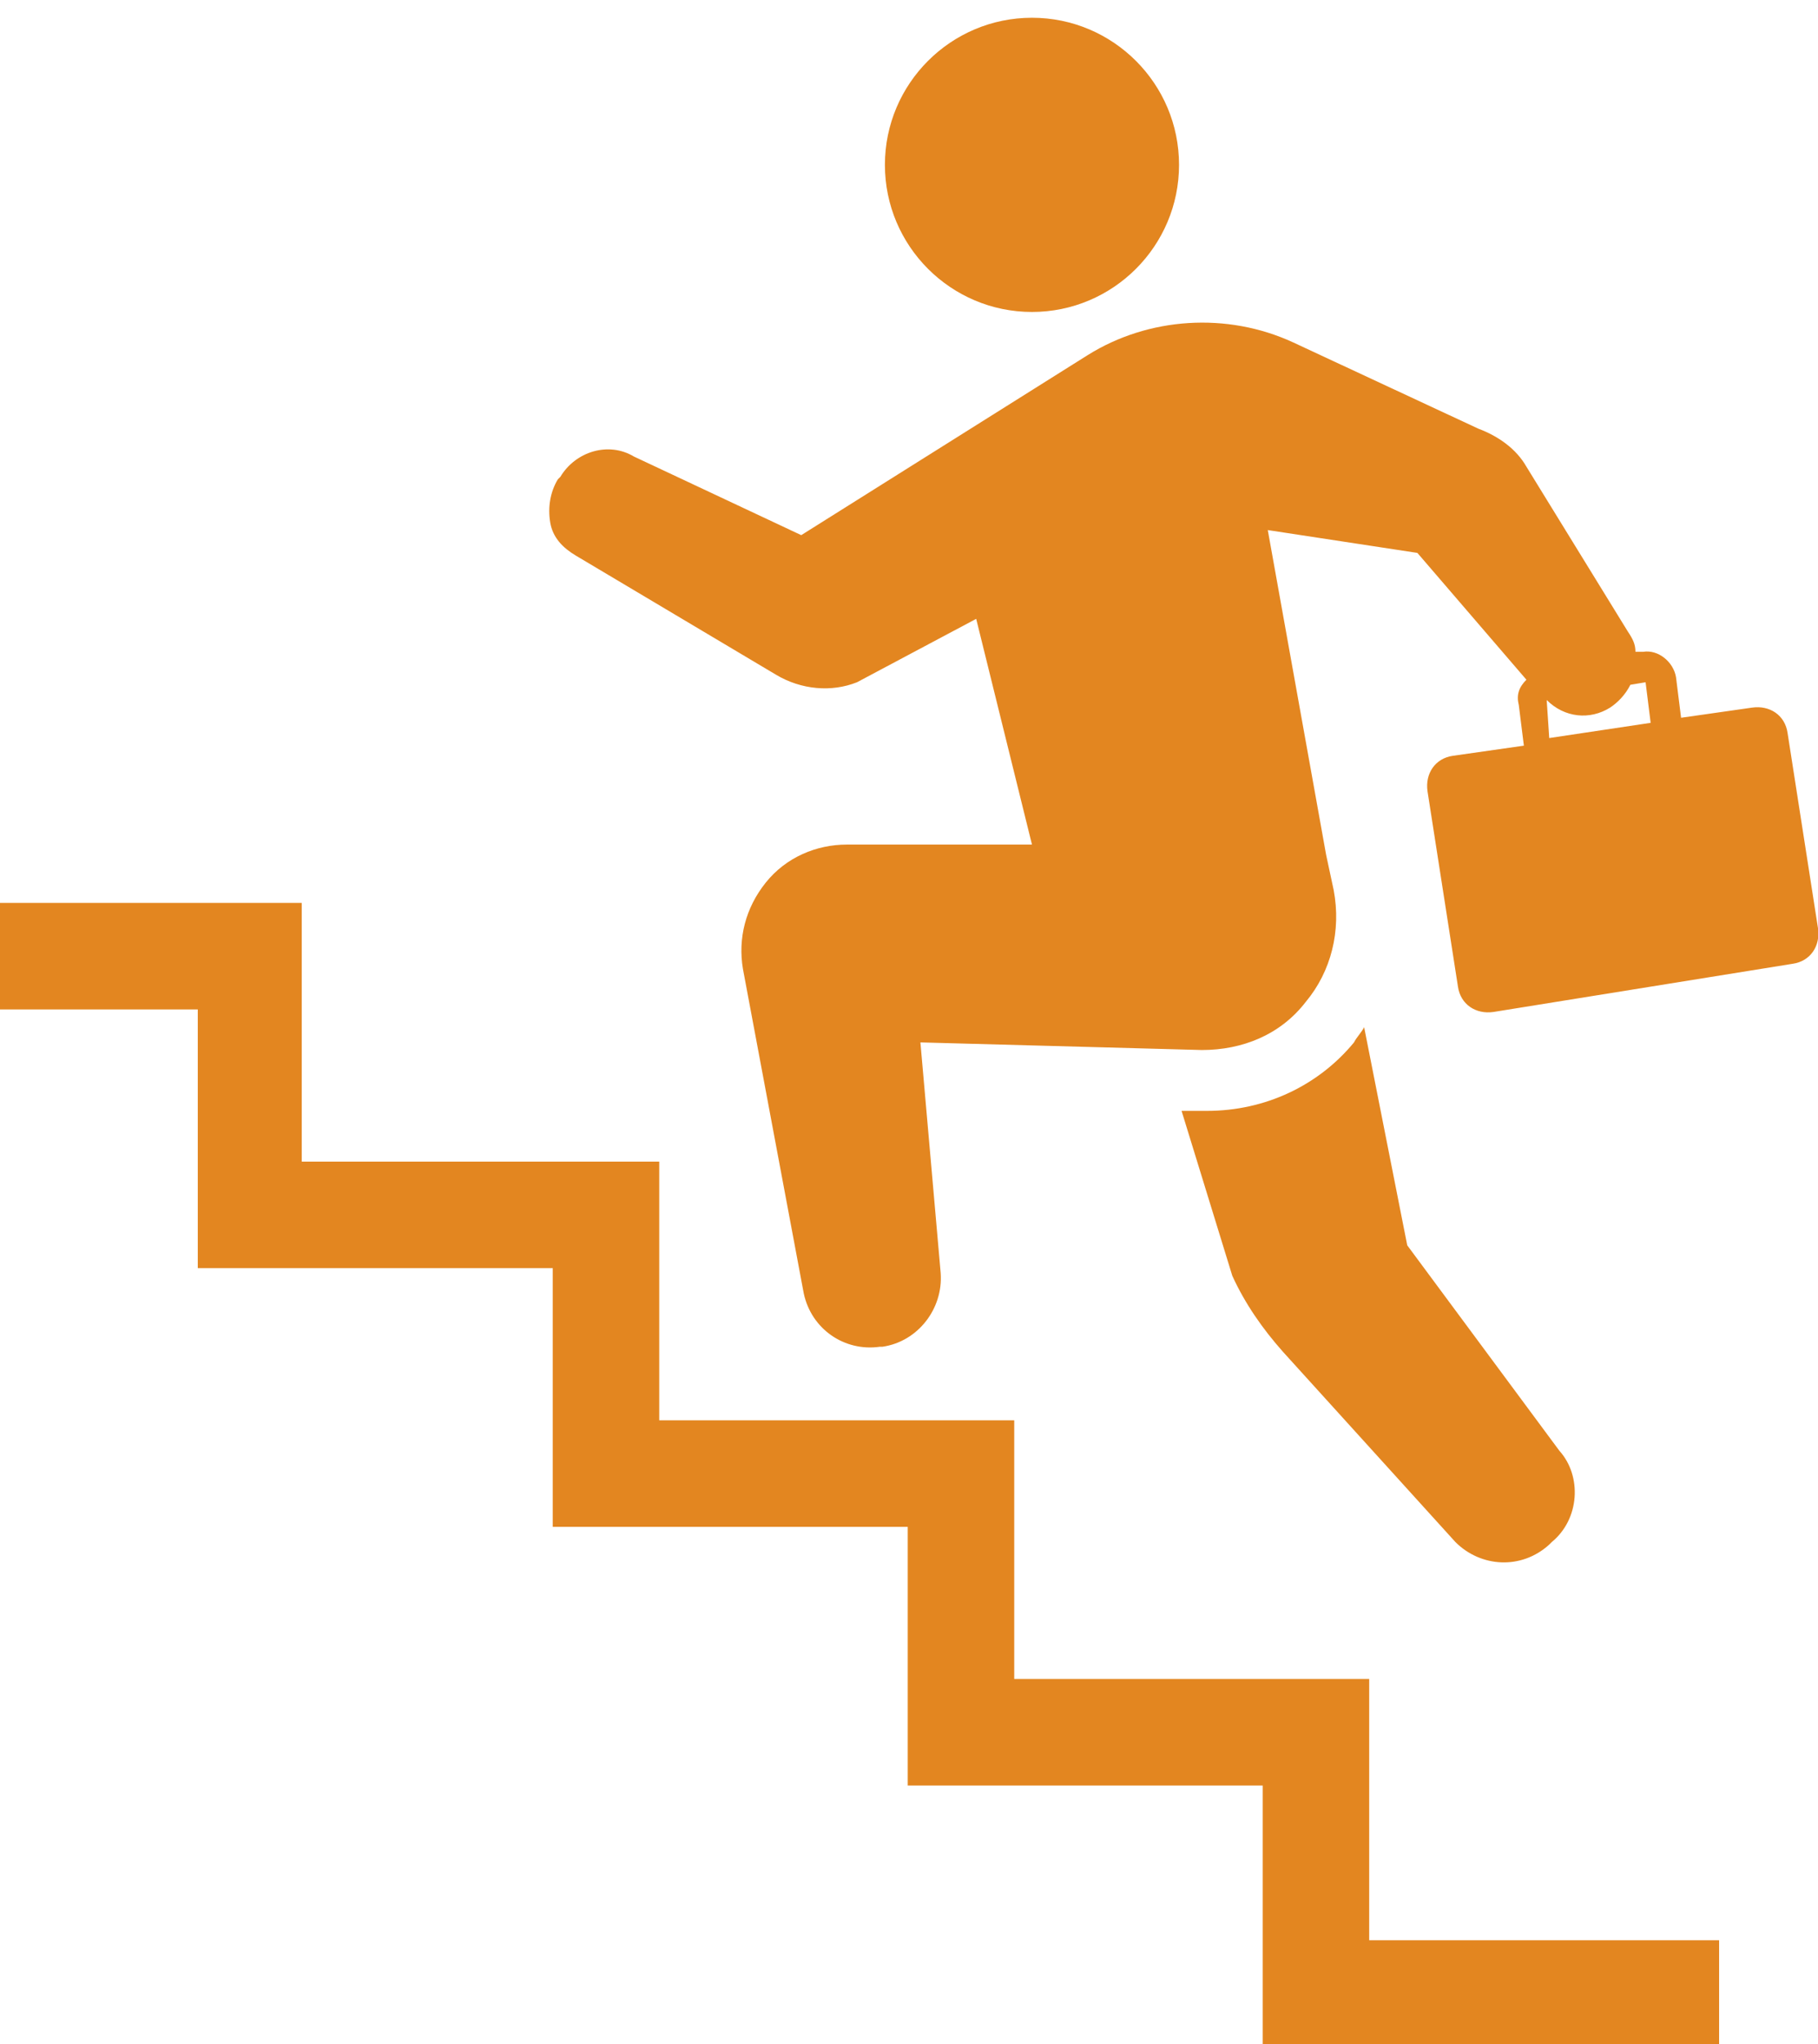 <?xml version="1.0" encoding="utf-8"?>
<!-- Generator: Adobe Illustrator 22.1.0, SVG Export Plug-In . SVG Version: 6.00 Build 0)  -->
<svg version="1.1" id="レイヤー_1" xmlns="http://www.w3.org/2000/svg" xmlns:xlink="http://www.w3.org/1999/xlink" x="0px"
	 y="0px" viewBox="0 0 71.7 80.6" style="enable-background:new 0 0 71.7 80.6;" xml:space="preserve">
<style type="text/css">
	.st0{fill:#E38620;}
</style>
<g>
	<g>
		<path class="st0" d="M40.7,12.3c3.2,0,5.8-2.6,5.8-5.8c0-3.2-2.6-5.8-5.8-5.8c-3.2,0-5.8,2.6-5.8,5.8
			C34.9,9.7,37.5,12.3,40.7,12.3z"/>
		<polygon class="st0" points="54,66.2 40,66.2 40,56 26,56 26,45.8 11.9,45.8 11.9,35.6 0,35.6 0,39.8 7.8,39.8 7.8,50 21.8,50 
			21.8,60.2 35.8,60.2 35.8,70.4 49.8,70.4 49.8,80.6 67.8,80.6 67.8,76.5 54,76.5 		"/>
		<path class="st0" d="M70.5,28.9c-0.1-0.7-0.7-1.1-1.4-1l-2.8,0.4l-0.2-1.6c-0.1-0.6-0.7-1.1-1.3-1l-0.3,0c0-0.3-0.1-0.5-0.3-0.8
			l-4-6.5c-0.4-0.7-1.1-1.2-1.9-1.5l-7.3-3.4c-2.6-1.2-5.7-1-8.1,0.5l-11.3,7.1l-6.6-3.1c-1-0.6-2.3-0.2-2.9,0.8l-0.1,0.1
			c-0.3,0.5-0.4,1.1-0.3,1.7c0.1,0.6,0.5,1,1,1.3l7.9,4.7c1,0.6,2.2,0.7,3.2,0.3l4.7-2.5l2.2,8.9l-7.3,0c-1.2,0-2.4,0.5-3.2,1.5
			c-0.8,1-1.1,2.2-0.9,3.4L31.7,51c0.3,1.4,1.6,2.3,3,2.1l0.1,0c1.4-0.2,2.4-1.5,2.3-2.9l-0.8-9.1l11.1,0.3c1.6,0,3.1-0.6,4.1-1.9
			c1-1.2,1.4-2.8,1.1-4.4l-0.3-1.4L50,20.9l5.9,0.9l4.3,5c-0.3,0.3-0.4,0.6-0.3,1l0.2,1.6l-2.8,0.4c-0.7,0.1-1.1,0.7-1,1.4l1.2,7.7
			c0.1,0.7,0.7,1.1,1.4,1L70.7,38c0.7-0.1,1.1-0.7,1-1.4L70.5,28.9z M61,27.6c0.7,0.7,1.7,0.8,2.5,0.3l0,0c0.3-0.2,0.6-0.5,0.8-0.9
			l0.6-0.1l0,0l0.2,1.6l-4,0.6L61,27.6z"/>
		<path class="st0" d="M57.4,60.8c1,1,2.6,1.1,3.7,0.1l0.1-0.1c1.1-0.9,1.2-2.6,0.3-3.6l-6-8.1l-1.7-8.6c-0.1,0.2-0.3,0.4-0.4,0.6
			c-1.4,1.7-3.5,2.7-5.8,2.7l-1,0l2,6.5c0.5,1.1,1.2,2.1,2,3L57.4,60.8z"/>
	</g>
</g>
</svg>
